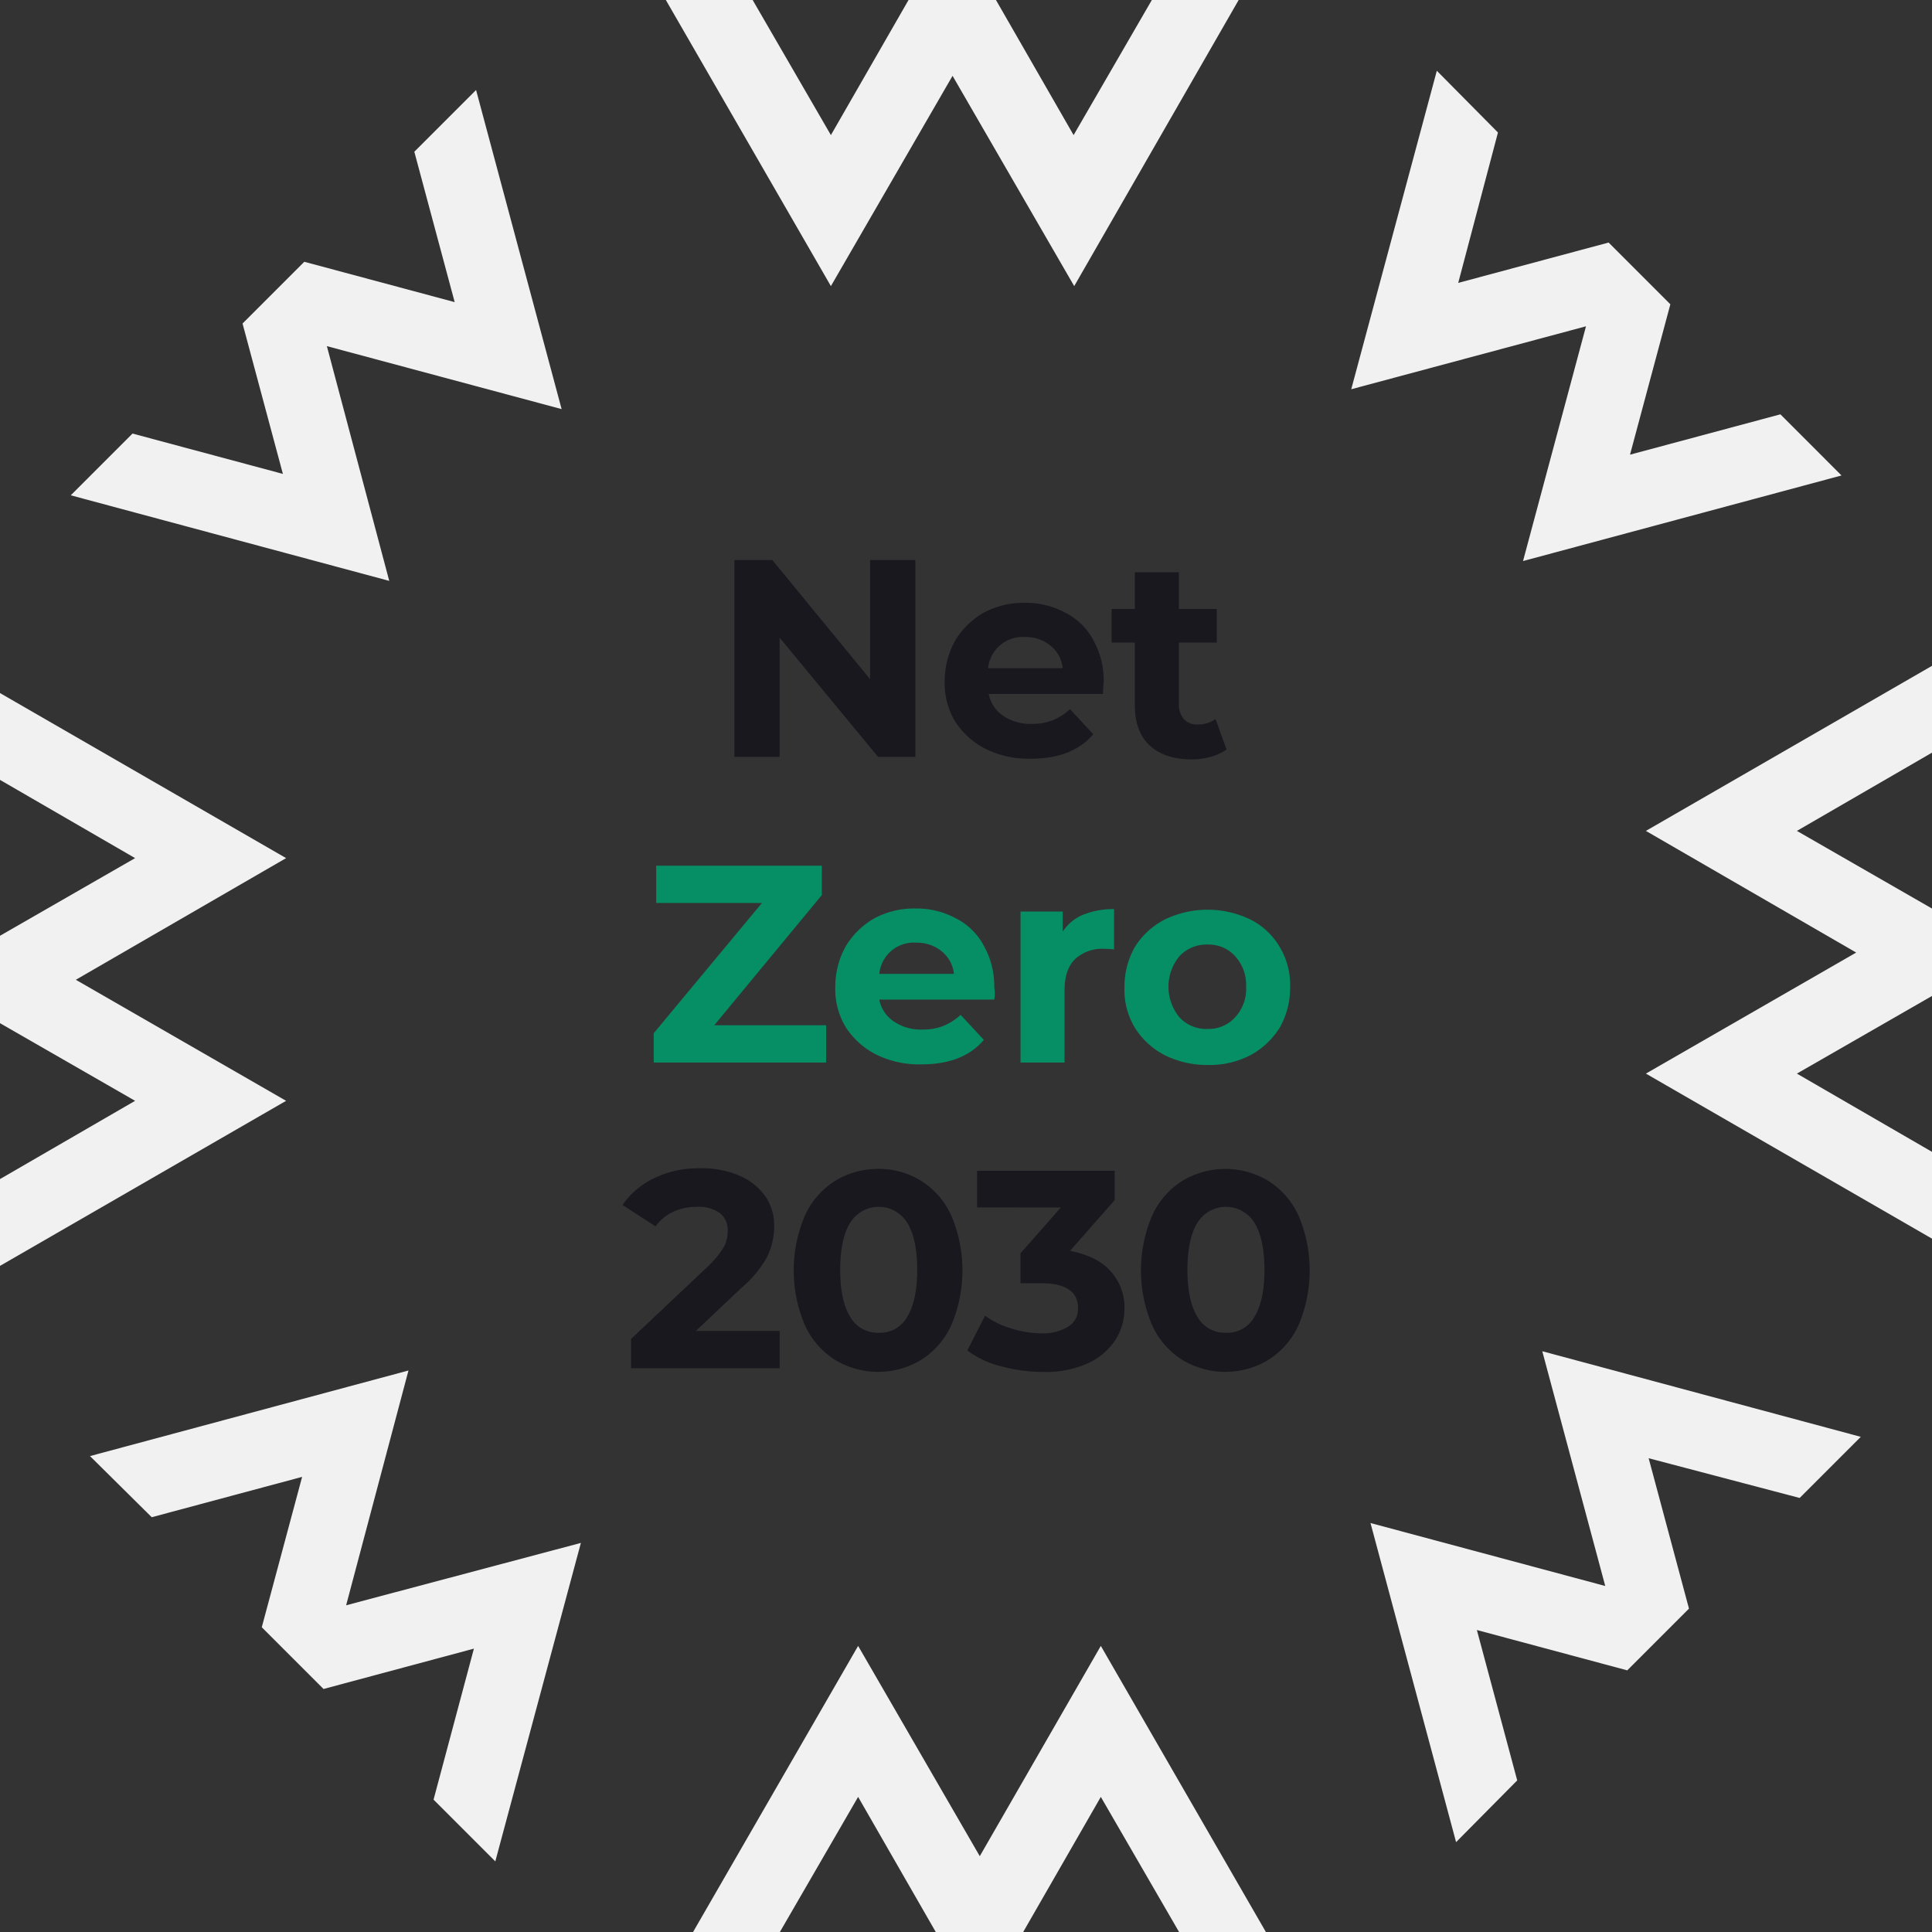 <svg xmlns="http://www.w3.org/2000/svg" width="408.866" height="408.866" viewBox="0 0 408.866 408.866"><rect x="0" y="0" width="408.866" height="408.866" fill="#333333" stroke="none"/><g id="Group_1688" transform="translate(-773.165 -700.991)"><g id="Group_1651" transform="translate(773.165 700.991)"><g id="Group_1629" transform="translate(146.672 348.319)"><g id="Group_1628"><g id="Group_1627"><path id="Path_601" d="M102.853,60.547h18.371L86.293,0,60.677,44.5,34.931,0,0,60.547H18.371l16.56-28.592h0L51.362,60.547h18.5L86.293,31.956h0" fill="#f1f1f1"></path></g></g></g><g id="Group_1632" transform="translate(290.036 285.961)"><g id="Group_1631"><g id="Group_1630"><path id="Path_601-2" d="M90.821,31.05l12.937-12.937L36.354,0,49.68,49.68,0,36.354l18.112,67.534L31.05,90.821,22.511,58.995h0l31.826,8.539h0L67.4,54.467h0L58.865,22.641h0" fill="#f1f1f1"></path></g></g></g><g id="Group_1635" transform="translate(348.319 140.911)"><g id="Group_1634"><g id="Group_1633"><path id="Path_601-3" d="M60.547,18.371V0L0,34.931,44.5,60.677,0,86.293l60.547,34.931V102.853L31.956,86.293h0L60.547,69.862h0v-18.5h0L31.956,34.931h0" fill="#f1f1f1"></path></g></g></g><g id="Group_1638" transform="translate(285.961 14.975)"><g id="Group_1637"><g id="Group_1636"><path id="Path_601-4" d="M31.05,13.067,18.112,0,0,67.4,49.68,54.079l-13.326,49.68,67.4-18.112L90.821,72.708,58.995,81.247h0l8.539-31.826h0L54.467,36.354h0L22.641,44.893h0" fill="#f1f1f1"></path></g></g></g><g id="Group_1641" transform="translate(140.911)"><g id="Group_1640"><g id="Group_1639"><path id="Path_601-5" d="M18.371,0H0L34.931,60.547l25.746-44.5,25.746,44.5L121.224,0H102.853L86.293,28.592h0L69.862,0h-18.5L34.931,28.592h0" fill="#f1f1f1"></path></g></g></g><g id="Group_1644" transform="translate(14.975 19.045)"><g id="Group_1643"><g id="Group_1642"><path id="Path_601-6" d="M13.067,72.708,0,85.775l67.4,18.112-13.2-49.68,49.68,13.326L85.775,0,72.708,13.067l8.539,31.826h0L49.421,36.354h0L36.354,49.421h0l8.539,31.826h0" fill="#f1f1f1"></path></g></g></g><g id="Group_1647" transform="translate(0 146.672)"><g id="Group_1646"><g id="Group_1645"><path id="Path_601-7" d="M0,102.853v18.371L60.547,86.293l-44.5-25.616,44.5-25.746L0,0V18.371l28.592,16.56h0L0,51.362H0v18.5H0L28.592,86.293h0" fill="#f1f1f1"></path></g></g></g><g id="Group_1650" transform="translate(19.045 290.036)"><g id="Group_1649"><g id="Group_1648"><path id="Path_601-8" d="M72.708,90.821l13.067,13.067,18.112-67.4-49.68,13.2L67.4,0,0,18.112,13.067,31.05l31.826-8.539h0L36.354,54.337h0L49.421,67.4h0l31.826-8.539h0" fill="#f1f1f1"></path></g></g></g></g><g id="Group_1688-2" data-name="Group 1688" transform="translate(928.589 819.51)"><path id="Path_1454" data-name="Path 1454" d="M931.595,792.6v41.659H923.7l-20.829-25.228v25.228H893.3V792.6h8.021l20.7,25.228V792.6Z" transform="translate(-893.3 -792.6)" fill="#18181e"></path><path id="Path_1455" data-name="Path 1455" d="M961.208,818.877H937.015a7.211,7.211,0,0,0,3.1,4.657,10.2,10.2,0,0,0,6.081,1.682,11.606,11.606,0,0,0,4.4-.776,12.319,12.319,0,0,0,3.622-2.329l4.916,5.3c-2.976,3.493-7.374,5.175-13.2,5.175a20.468,20.468,0,0,1-9.574-2.07A16.593,16.593,0,0,1,929.9,824.7a15.574,15.574,0,0,1-2.2-8.539,17.473,17.473,0,0,1,2.2-8.539,16.76,16.76,0,0,1,6.081-5.951,17.876,17.876,0,0,1,8.668-2.07,17.377,17.377,0,0,1,8.539,2.07,13.61,13.61,0,0,1,5.951,5.822,17.4,17.4,0,0,1,2.2,8.8C961.337,816.419,961.208,817.324,961.208,818.877Zm-21.735-10.35a7.35,7.35,0,0,0-2.588,4.916h15.784a7.05,7.05,0,0,0-2.588-4.787,8.127,8.127,0,0,0-5.175-1.811A7.427,7.427,0,0,0,939.473,808.527Z" transform="translate(-883.195 -790.544)" fill="#18181e"></path><path id="Path_1456" data-name="Path 1456" d="M979.322,832.119a11.553,11.553,0,0,1-3.364,1.552,14.539,14.539,0,0,1-4.14.518c-3.752,0-6.728-1.035-8.8-2.976s-3.1-4.787-3.1-8.539v-13.2H955v-7.116h4.916V794.6h9.315v7.762h8.021v7.116h-8.021v13.067a4.721,4.721,0,0,0,1.035,3.105,3.712,3.712,0,0,0,2.976,1.164,6.163,6.163,0,0,0,3.752-1.164Z" transform="translate(-875.176 -792.012)" fill="#18181e"></path></g><g id="Group_1689" data-name="Group 1689" transform="translate(911.512 884.197)"><path id="Path_1457" data-name="Path 1457" d="M916.584,876.367v7.892H880.1v-6.21L903,850.492H880.618V842.6h35.06v6.21l-22.77,27.557Z" transform="translate(-880.1 -842.6)" fill="#068e65"></path><path id="Path_1458" data-name="Path 1458" d="M943.437,868.877H919.115a7.212,7.212,0,0,0,3.105,4.657,10.2,10.2,0,0,0,6.081,1.682,11.607,11.607,0,0,0,4.4-.776,12.319,12.319,0,0,0,3.622-2.329l4.916,5.3c-2.976,3.493-7.374,5.175-13.2,5.175a20.469,20.469,0,0,1-9.574-2.07A16.592,16.592,0,0,1,912,874.7a15.575,15.575,0,0,1-2.2-8.539,17.475,17.475,0,0,1,2.2-8.539,16.761,16.761,0,0,1,6.081-5.951,17.876,17.876,0,0,1,8.668-2.07,17.377,17.377,0,0,1,8.539,2.07,13.611,13.611,0,0,1,5.951,5.822,17.4,17.4,0,0,1,2.2,8.8A7.217,7.217,0,0,1,943.437,868.877ZM921.7,858.527a7.35,7.35,0,0,0-2.588,4.916H934.9a7.049,7.049,0,0,0-2.587-4.787,8.127,8.127,0,0,0-5.175-1.811A7.427,7.427,0,0,0,921.7,858.527Z" transform="translate(-871.376 -840.544)" fill="#068e65"></path><path id="Path_1459" data-name="Path 1459" d="M953.426,850.864a16.96,16.96,0,0,1,6.469-1.164v8.539a15.267,15.267,0,0,0-2.07-.129,8.436,8.436,0,0,0-6.21,2.2c-1.552,1.552-2.2,3.752-2.2,6.727v15.137H940.1V850.218h8.927v4.269A9.3,9.3,0,0,1,953.426,850.864Z" transform="translate(-862.475 -840.515)" fill="#068e65"></path><path id="Path_1460" data-name="Path 1460" d="M965.639,880.591a16.22,16.22,0,0,1-6.339-5.822,15.574,15.574,0,0,1-2.2-8.539,17.112,17.112,0,0,1,2.2-8.539,16.219,16.219,0,0,1,6.339-5.822,20.846,20.846,0,0,1,18.112,0,15.029,15.029,0,0,1,6.21,5.822,15.575,15.575,0,0,1,2.2,8.539,17.113,17.113,0,0,1-2.2,8.539,16.782,16.782,0,0,1-6.21,5.822,18.707,18.707,0,0,1-9.056,2.07A20.3,20.3,0,0,1,965.639,880.591Zm14.878-8.021a8.811,8.811,0,0,0,2.329-6.469,9.019,9.019,0,0,0-2.329-6.469,7.537,7.537,0,0,0-5.822-2.458,7.813,7.813,0,0,0-5.951,2.458,10.149,10.149,0,0,0,0,12.938,7.626,7.626,0,0,0,5.951,2.458A7.538,7.538,0,0,0,980.517,872.57Z" transform="translate(-857.482 -840.485)" fill="#068e65"></path></g><g id="Group_1690" data-name="Group 1690" transform="translate(904.914 948.237)"><path id="Path_1461" data-name="Path 1461" d="M908.249,926.514v7.892H876.811V928.2l16.042-15.137a21.012,21.012,0,0,0,3.493-4.14,7.042,7.042,0,0,0,.906-3.493,4.582,4.582,0,0,0-1.682-3.881,7.928,7.928,0,0,0-4.916-1.294,11.919,11.919,0,0,0-4.916,1.035,9.5,9.5,0,0,0-3.752,3.1L875,899.862a17.069,17.069,0,0,1,6.727-5.693,21.566,21.566,0,0,1,9.833-2.07,19.915,19.915,0,0,1,8.151,1.552,12.954,12.954,0,0,1,5.434,4.269,10.928,10.928,0,0,1,1.941,6.469,15.141,15.141,0,0,1-1.423,6.339,23.61,23.61,0,0,1-5.563,6.728l-9.574,9.056Z" transform="translate(-875 -892.1)" fill="#18181e"></path><path id="Path_1462" data-name="Path 1462" d="M911.668,932.565a16.974,16.974,0,0,1-6.339-7.374,29.63,29.63,0,0,1,0-23.029,16.973,16.973,0,0,1,6.339-7.374,17.253,17.253,0,0,1,9.186-2.588,16.674,16.674,0,0,1,15.525,9.962,29.63,29.63,0,0,1,0,23.029,16.974,16.974,0,0,1-6.339,7.374,17.6,17.6,0,0,1-18.371,0Zm15.266-8.927c1.423-2.2,2.2-5.563,2.2-10.091s-.776-7.892-2.2-10.091a7.092,7.092,0,0,0-11.9,0c-1.423,2.2-2.2,5.563-2.2,10.091s.776,7.892,2.2,10.091a6.612,6.612,0,0,0,5.951,3.234A6.494,6.494,0,0,0,926.934,923.638Z" transform="translate(-866.775 -892.071)" fill="#18181e"></path><path id="Path_1463" data-name="Path 1463" d="M961.674,913.718a11.274,11.274,0,0,1,2.976,7.892,12.353,12.353,0,0,1-1.941,6.727,13.8,13.8,0,0,1-5.822,4.916,21.452,21.452,0,0,1-9.574,1.811,32.563,32.563,0,0,1-8.668-1.164,19.756,19.756,0,0,1-7.245-3.364l3.752-7.374a17.17,17.17,0,0,0,5.563,2.717,21.659,21.659,0,0,0,6.339,1.035,10.275,10.275,0,0,0,5.693-1.423,4.355,4.355,0,0,0,2.07-4.011c0-3.364-2.588-5.175-7.762-5.175h-4.4v-6.339l8.539-9.7H933.47V892.5h29.109v6.21l-9.444,10.738C956.887,910.224,959.733,911.518,961.674,913.718Z" transform="translate(-858.433 -891.982)" fill="#18181e"></path><path id="Path_1464" data-name="Path 1464" d="M968.468,932.565a16.974,16.974,0,0,1-6.339-7.374,29.63,29.63,0,0,1,0-23.029,16.973,16.973,0,0,1,6.339-7.374,17.6,17.6,0,0,1,18.371,0,16.974,16.974,0,0,1,6.339,7.374,29.63,29.63,0,0,1,0,23.029,16.974,16.974,0,0,1-6.339,7.374,17.6,17.6,0,0,1-18.371,0Zm15.266-8.927c1.423-2.2,2.2-5.563,2.2-10.091s-.776-7.892-2.2-10.091a7.092,7.092,0,0,0-11.9,0c-1.423,2.2-2.2,5.563-2.2,10.091s.776,7.892,2.2,10.091a6.612,6.612,0,0,0,5.951,3.234A6.494,6.494,0,0,0,983.734,923.638Z" transform="translate(-850.091 -892.071)" fill="#18181e"></path></g></g></svg>